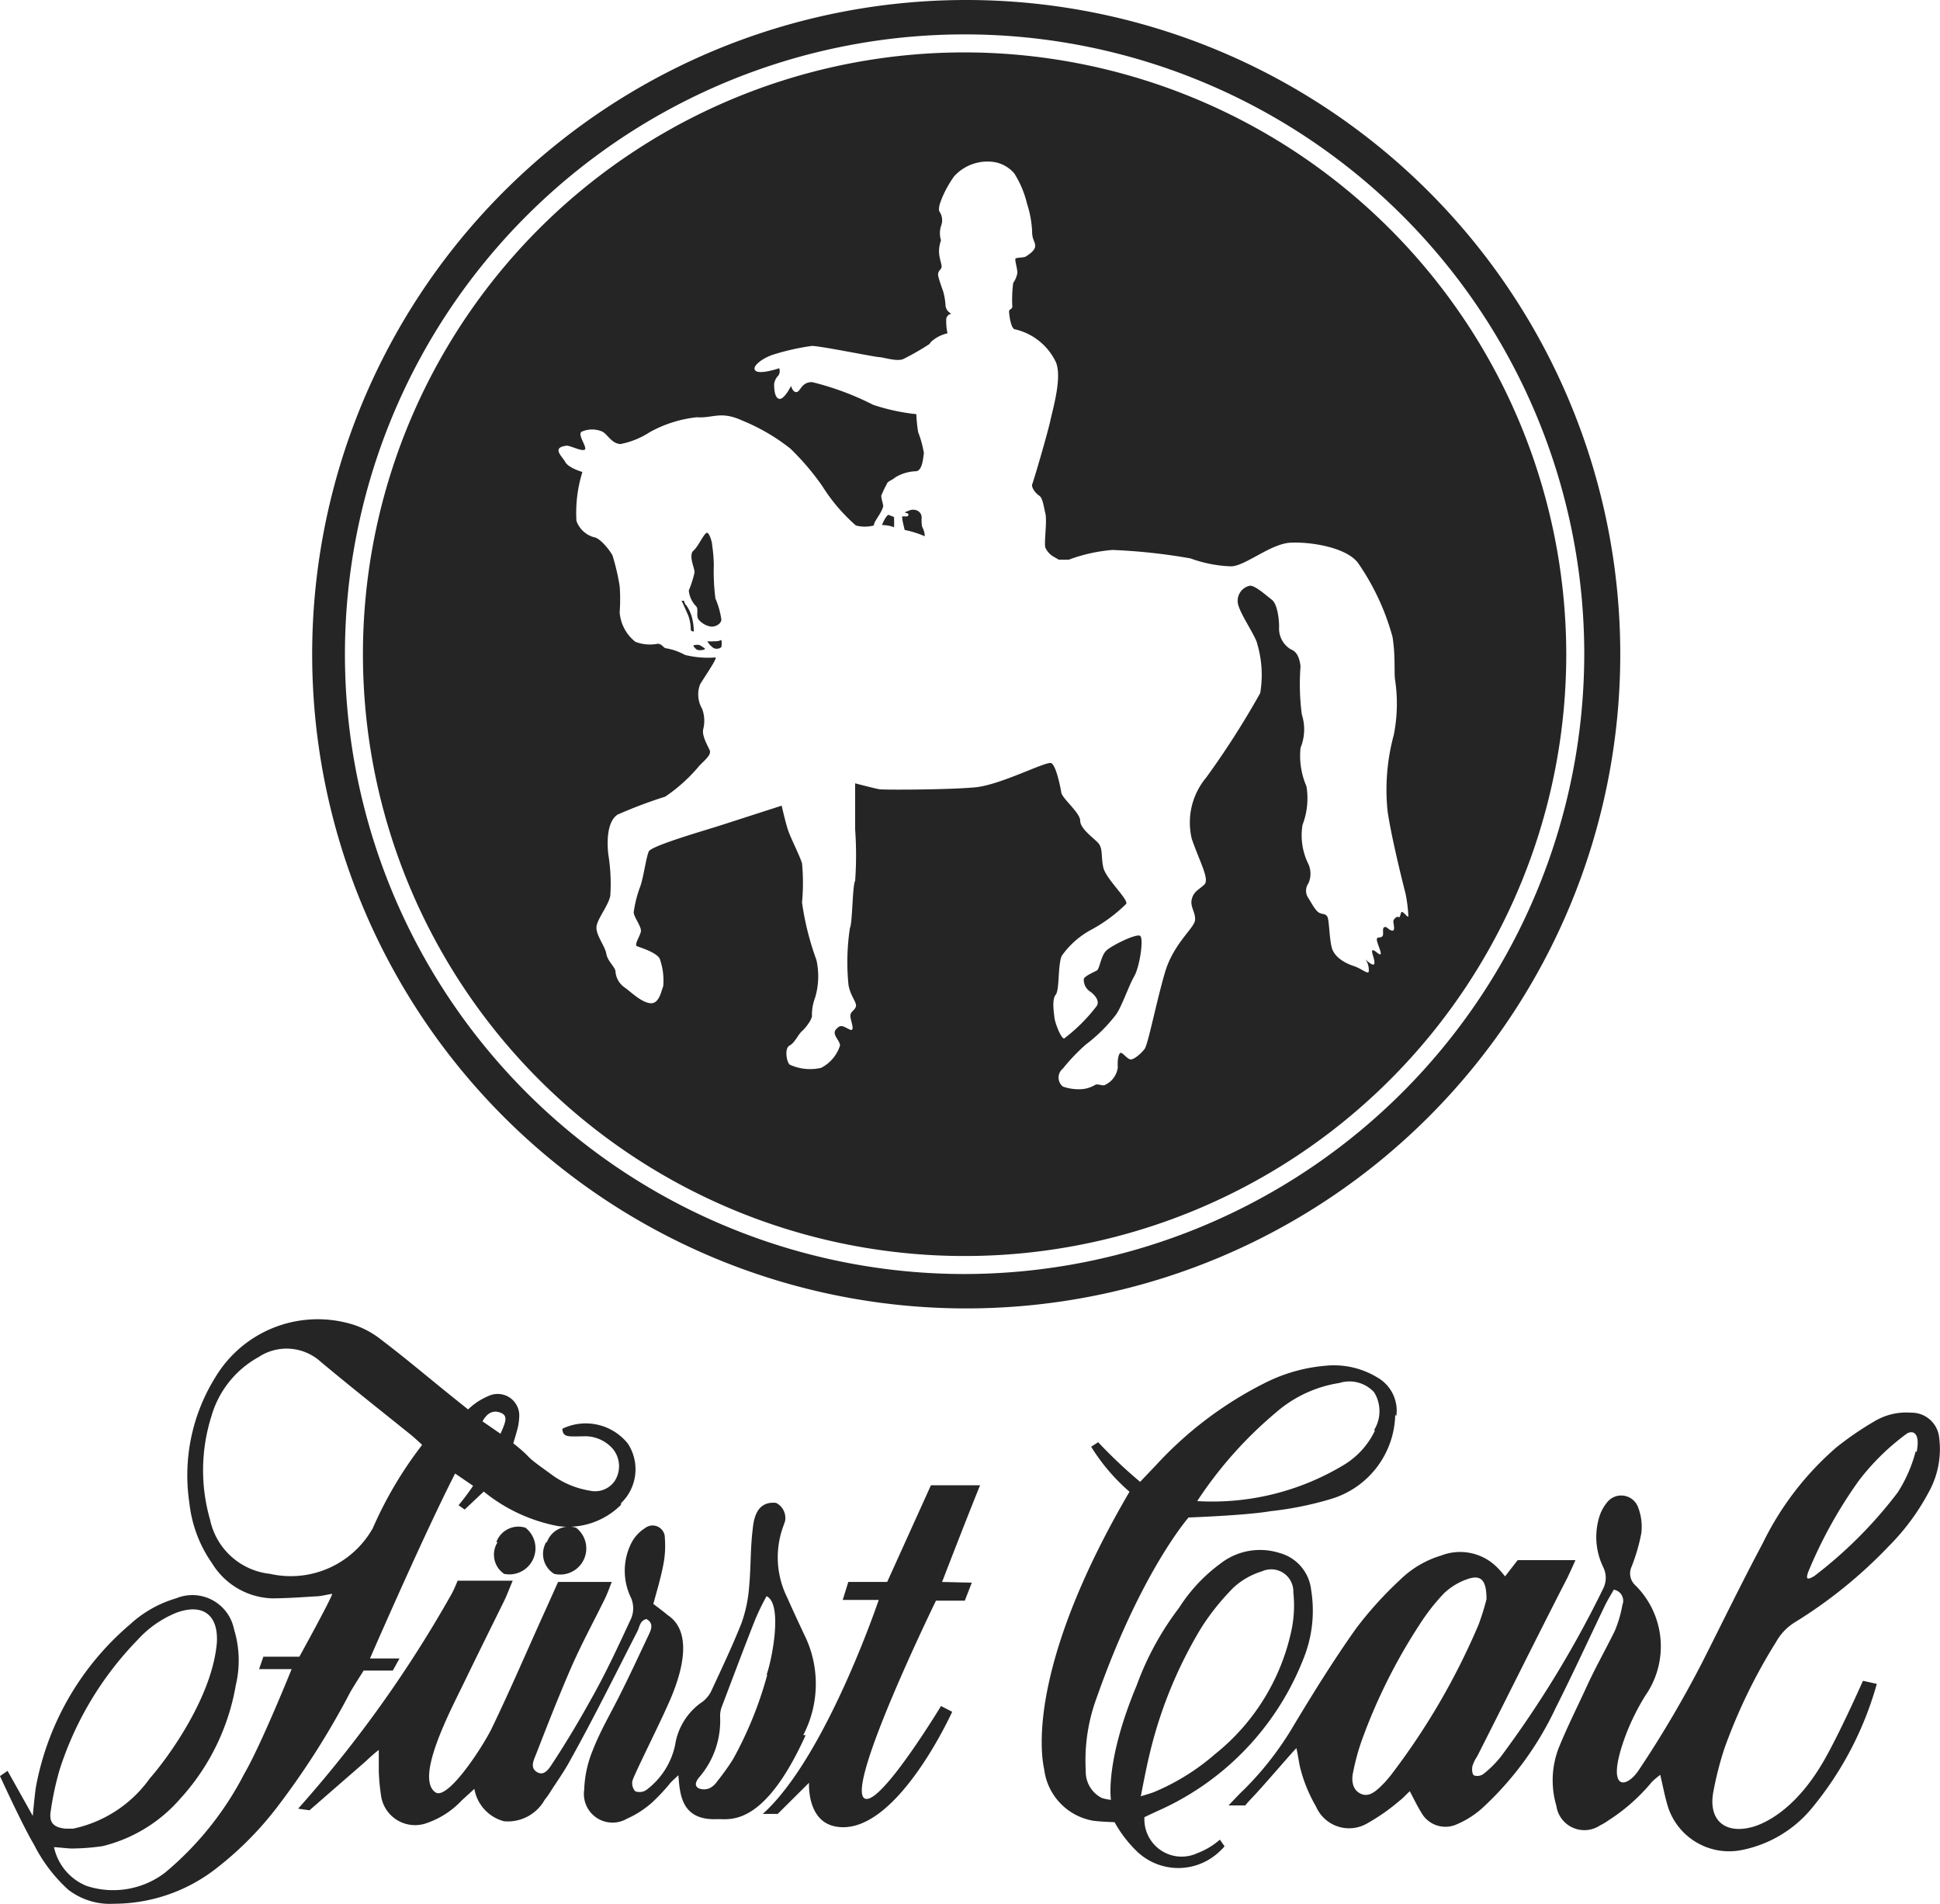 <svg xmlns="http://www.w3.org/2000/svg" width="107.76" height="105.72" viewBox="0 0 107.76 105.72"><title>logo_000_trans</title><path d="M38.64,33.64c.2.16,0,.54.16.76a1.12,1.12,0,0,0,.73.4c.18,0,.5-.11.54-.38a4.42,4.42,0,0,0-.33-1.18,11.47,11.47,0,0,1-.09-1.85,7.84,7.84,0,0,0-.09-1.09c0-.22-.18-.77-.31-.71s-.34.47-.49.69a1.83,1.83,0,0,1-.3.36c-.17.35.12.89.12,1.15a6,6,0,0,1-.32,1A1.45,1.45,0,0,0,38.64,33.64Z" fill="#252525"/><path d="M38.53,35.84c-.07,0,.12.22.21.25a.63.63,0,0,0,.3,0,.2.2,0,0,0,.13-.06,1.73,1.73,0,0,0-.32-.21A.6.6,0,0,0,38.53,35.84Z" fill="#252525"/><path d="M39.65,35.61a1.65,1.65,0,0,1-.36,0,1.15,1.15,0,0,0,.35.38c.2.09.38,0,.43-.06a1,1,0,0,0,0-.39A.84.84,0,0,1,39.65,35.61Z" fill="#252525"/><path d="M38.42,34.23a2.23,2.23,0,0,0-.3-.62c-.11-.07-.09-.25-.16-.25l-.1,0s.27.58.38.85a2.32,2.32,0,0,1,.13.74c0,.1.12.13.17.11A3.28,3.28,0,0,0,38.42,34.23Z" fill="#252525"/><path d="M49.35,28.59c-.14.05-.35.51-.35.57a1.76,1.76,0,0,1,.66.12,4.77,4.77,0,0,0,0-.5v-.07Z" fill="#252525"/><path d="M51.19,28.8a.42.42,0,0,0-.21-.43.56.56,0,0,0-.52,0c-.44.15,0,.06,0,.21s-.2.08-.35.1c0,.22.09.51.14.75a5.51,5.51,0,0,1,1.12.35l0,0a1.18,1.18,0,0,0-.12-.47C51.19,29.21,51.19,29,51.19,28.8Z" fill="#252525"/><path d="M53.59,2.91A33.42,33.42,0,1,0,87,36.33,33.46,33.46,0,0,0,53.59,2.91ZM77.86,50.64c-.06,0-.08.36-.17.29s-.26.09-.29.2.14.58-.07.55-.3-.26-.44-.19,0,.4-.11.51-.26,0-.3.14.27.74.21.84-.34-.25-.45-.21.15.53.1.74-.5-.24-.5-.24a1,1,0,0,1,.19.66c0,.23-.41-.15-.85-.29s-1.05-.47-1.2-1-.14-1.58-.26-1.75-.24-.1-.44-.2-.42-.52-.6-.81a.71.71,0,0,1,0-.83,1.31,1.31,0,0,0,0-1.06,3.57,3.57,0,0,1-.33-2.18,4.11,4.11,0,0,0,.22-2.14,4.28,4.28,0,0,1-.33-2.14,2.71,2.71,0,0,0,.07-1.86A13,13,0,0,1,72.24,37c-.07-.57-.25-.83-.54-.94a1.35,1.35,0,0,1-.65-1.26c0-.36-.08-1.25-.41-1.5s-1-.87-1.27-.76a.85.85,0,0,0-.62.87c0,.51,1,1.89,1.09,2.36A6.1,6.1,0,0,1,70,38.49a47.24,47.24,0,0,1-3,4.69,3.89,3.89,0,0,0-.8,3.41c.47,1.34,1,2.25.69,2.54s-.58.37-.69.8.22.73.18,1.17-1.2,1.3-1.67,2.9-.94,4-1.13,4.25-.61.62-.8.58-.43-.4-.54-.36-.18.4-.15.8a1.24,1.24,0,0,1-.76,1c-.29,0-.36-.11-.54,0a1.66,1.66,0,0,1-.66.21,2.65,2.65,0,0,1-1.09-.14.64.64,0,0,1,0-1A10.66,10.66,0,0,1,60.32,58,8.63,8.63,0,0,0,62,56.33c.33-.48.69-1.57,1-2.11s.54-2.11.33-2.25-1.6.54-1.89.83-.36,1-.51,1.09-.65.29-.73.47a.79.79,0,0,0,.33.69c.18.11.58.48.4.8a9.46,9.46,0,0,1-1.82,1.82c-.18,0-.51-.87-.54-1.16s-.15-1,.07-1.27.11-1.6.33-2.15a4.77,4.77,0,0,1,1.7-1.49,8.53,8.53,0,0,0,1.89-1.41c.11-.26-1.12-1.38-1.27-2s0-1.09-.32-1.41S60,46,60,45.57s-1-1.23-1.05-1.56-.29-1.49-.55-1.63-2.79,1.2-4.21,1.34-5.09.15-5.34.11-1.35-.33-1.35-.33,0,1.86,0,2.55a20.29,20.29,0,0,1,0,2.87c-.15.21-.15,2.39-.29,2.61a12.69,12.69,0,0,0-.08,3.16c.11.66.51,1,.4,1.24s-.32.25-.29.54.29.87-.07.69-.47-.29-.73,0,.22.61.22.9a2.11,2.11,0,0,1-1.05,1.24,2.71,2.71,0,0,1-1.75-.18c-.18-.18-.29-.91,0-1.06s.47-.61.69-.8.58-.69.55-.87a2.73,2.73,0,0,1,.18-1,4.17,4.17,0,0,0,.07-2.08,15.53,15.53,0,0,1-.8-3.19,11.7,11.7,0,0,0,0-2.18c-.15-.47-.62-1.38-.77-1.82s-.36-1.38-.36-1.38l-3.38,1.09c-.8.26-3.85,1.13-4,1.45s-.29,1.42-.47,1.93a6.65,6.65,0,0,0-.37,1.45c0,.26.44.8.4,1.06s-.4.76-.21.83,1.16.37,1.27.73a3.66,3.66,0,0,1,.18,1.49c-.11.25-.22,1-.73.94s-1.09-.65-1.41-.87a1.18,1.18,0,0,1-.51-.87c0-.26-.44-.58-.51-1s-.55-1-.55-1.45.66-1.2.77-1.78a10.06,10.06,0,0,0-.11-2.29c-.08-.69-.08-1.81.51-2.21a25.64,25.64,0,0,1,2.65-1,9,9,0,0,0,1.89-1.71c.32-.33.69-.62.58-.87s-.44-.8-.36-1.16A1.91,1.91,0,0,0,39,39.36,1.57,1.57,0,0,1,38.89,38c.26-.44,1-1.49.84-1.49a5.31,5.31,0,0,1-1.68-.14A3.4,3.4,0,0,0,37,36c-.14,0-.22-.25-.47-.25a2.23,2.23,0,0,1-1.24-.11A2.31,2.31,0,0,1,34.42,34a9.66,9.66,0,0,0,0-1.45,12.17,12.17,0,0,0-.4-1.71c-.18-.33-.69-.95-1-1a1.44,1.44,0,0,1-1-.91,7.62,7.62,0,0,1,.33-2.72s-.77-.22-.95-.55-.79-.81.08-.91c.22,0,.83.33,1,.22s-.45-.87-.16-1a1.42,1.42,0,0,1,1.14,0c.29.15.51.66,1,.69A4.57,4.57,0,0,0,36.09,24a6.91,6.91,0,0,1,2.62-.83c.87.07,1.31-.37,2.51.18a11,11,0,0,1,2.68,1.56A14,14,0,0,1,45.68,27a9.9,9.9,0,0,0,1.86,2.18,1.94,1.94,0,0,0,1,0c0-.24.39-.61.52-1.06,0-.14-.14-.51-.1-.62.25-.58.26-.52.31-.65s.3-.19.46-.34a2.36,2.36,0,0,1,1.13-.34c.4,0,.42-.84.46-1A5.71,5.71,0,0,0,51,24,7.64,7.64,0,0,1,50.9,23a11.24,11.24,0,0,1-2.4-.52,15.64,15.64,0,0,0-3.39-1.26c-.6,0-.63.5-.85.55s-.32-.34-.32-.34-.37.76-.65.72-.29-.63-.29-.82a.81.81,0,0,1,.23-.47.42.42,0,0,0,.05-.41s-1.08.37-1.32.13.45-.72,1-.89a13.1,13.1,0,0,1,2.14-.48c.47,0,3.46.61,3.72.62s.95.25,1.33.12a14,14,0,0,0,1.47-.84l.1-.13a2,2,0,0,1,.91-.47,3.26,3.26,0,0,1-.07-.8.35.35,0,0,1,.29-.29.55.55,0,0,1-.33-.47,3.53,3.53,0,0,0-.14-.8s-.19-.51-.26-.8.15-.36.18-.51-.14-.5-.14-.87a1.74,1.74,0,0,1,.11-.62,1.34,1.34,0,0,1,0-.8.85.85,0,0,0-.08-.79c-.11-.19.08-.62.15-.8A6.09,6.09,0,0,1,53,9.79,2.5,2.5,0,0,1,55.23,9a1.88,1.88,0,0,1,1.11.63,5.58,5.58,0,0,1,.71,1.69,5.81,5.81,0,0,1,.28,1.52c0,.5.17.55.17.82s-.4.5-.51.58-.52.05-.58.12.11.56.1.8a1.31,1.31,0,0,1-.23.55,7.36,7.36,0,0,0-.05,1.32c0,.14-.18.14-.18.26s.09,1,.34,1a3.35,3.35,0,0,1,2.27,1.84c.33.86-.16,2.51-.32,3.24s-.92,3.32-1,3.51.21.54.39.65.24.56.34,1-.09,1.66,0,1.89a1.14,1.14,0,0,0,.38.45l.36.21h.56a9,9,0,0,1,2.43-.54,32.42,32.42,0,0,1,4.33.47,7.22,7.22,0,0,0,2.25.44c.76,0,2.18-1.24,3.27-1.31s3.19.25,3.81,1.16a13.4,13.4,0,0,1,1.89,4.07c.18,1.16.07,2,.15,2.44a8.87,8.87,0,0,1-.08,3A11.65,11.65,0,0,0,77.07,45c.18,1.34.84,4,1,4.61a8.11,8.11,0,0,1,.16,1.29C78.15,50.93,78,50.66,77.86,50.64Z" fill="#252525"/><path d="M53.62,0A36.33,36.33,0,1,0,90,36.33,36.33,36.33,0,0,0,53.62,0Zm0,70.75A34.42,34.42,0,1,1,88,36.33,34.47,34.47,0,0,1,53.59,70.75Z" fill="#252525"/><path d="M107.72,79.91a1.54,1.54,0,0,0-1.57-1.46,3.44,3.44,0,0,0-2,.46A17.59,17.59,0,0,0,102,80.38a16.67,16.67,0,0,0-4.09,5.33c-1.17,2.19-2.25,4.42-3.37,6.63a61.08,61.08,0,0,1-3.54,6c-.74,1.06-1.84,1.07-.69-2a12.75,12.75,0,0,1,1.09-2.19A4.77,4.77,0,0,0,90.8,88a.89.89,0,0,1-.17-1,10.37,10.37,0,0,0,.54-1.86A3,3,0,0,0,91,83.73a1,1,0,0,0-1.77-.25,2.29,2.29,0,0,0-.39.74,3.82,3.82,0,0,0,.21,2.8,1.33,1.33,0,0,1,0,1.2,58.74,58.74,0,0,1-5.66,9.3,5.81,5.81,0,0,1-1,1,.58.58,0,0,1-.52.07c-.1-.07-.12-.35-.08-.52a2,2,0,0,1,.26-.53c1.67-3.29,3.31-6.61,5-9.9.14-.29.28-.59.46-1-1,0-3.21,0-3.21,0l-.7.9s-.28-.35-.42-.48a2.9,2.9,0,0,0-3.12-.68,5.54,5.54,0,0,0-2.31,1.37,20.58,20.58,0,0,0-2.43,2.69c-1.22,1.72-2.34,3.52-3.43,5.33a17.66,17.66,0,0,1-2.78,3.6c-.28.26-.55.56-.87.89l.93,0s.1-.13.27-.31c.71-.73,2.35-2.67,2.57-2.87.07.3.12.64.19,1a8.2,8.2,0,0,0,.9,2.24,2,2,0,0,0,2.89.91A11,11,0,0,0,77.74,100c.19-.14.35-.33.57-.53.23.44.41.82.63,1.17a1.53,1.53,0,0,0,2,.66,5.13,5.13,0,0,0,1.35-.85,17.87,17.87,0,0,0,4.13-5.62c.94-1.86,1.81-3.76,2.71-5.63.15-.32.34-.62.51-.92a.62.62,0,0,1,.48.84,6.63,6.63,0,0,1-.43,1.46c-.49,1-1.06,2-1.56,3.09s-1.1,2.28-1.57,3.45a5,5,0,0,0-.11,3.16,1.57,1.57,0,0,0,2.41,1.1,3.68,3.68,0,0,0,.5-.3,10.37,10.37,0,0,0,2.4-2.13,5.38,5.38,0,0,1,.46-.39c.16.68.27,1.29.46,1.87a3.57,3.57,0,0,0,4,2.32,6.74,6.74,0,0,0,3.88-2.24,18.71,18.71,0,0,0,3.69-7l-.77-.17s-1.25,2.83-2.15,4.4c-1.63,2.86-3.42,3.56-4,3.72-1.52.41-2.43-.39-2.17-1.9a18.7,18.7,0,0,1,.62-2.45,30.52,30.52,0,0,1,2.87-5.92,3,3,0,0,1,1-1.07,26.1,26.1,0,0,0,5.25-4.24,12.7,12.7,0,0,0,2.33-3.2,4.9,4.9,0,0,0,.49-2.79M77.25,98.59c-.11.14-.22.26-.33.39l-.24.24c-.32.3-.68.6-1.12.38s-.5-.73-.4-1.18a12.69,12.69,0,0,1,.46-1.71,31,31,0,0,1,3.23-6.49,11.32,11.32,0,0,1,1.35-1.73,3.56,3.56,0,0,1,1.26-.78c.79-.29,1.11,0,1.11,1.1a14.37,14.37,0,0,1-.44,1.41,38.49,38.49,0,0,1-4.88,8.37m29.16-18a7.86,7.86,0,0,1-1,2.29,24.34,24.34,0,0,1-4.63,4.64c-.48.29-.44.09-.35-.2a25.17,25.17,0,0,1,2.81-5.08,13,13,0,0,1,2.64-2.6c.29-.22.82-.18.58,1m-28.9-2a2.12,2.12,0,0,0-1.06-2.15,4.65,4.65,0,0,0-2.84-.65,9.19,9.19,0,0,0-3.24.88,21,21,0,0,0-6.25,4.69l-.84.88A26.84,26.84,0,0,1,61,80.09l-.39.25a10.84,10.84,0,0,0,2.13,2.5C57.38,92,57.71,96.93,58,98.25a3.31,3.31,0,0,0,2.72,2.86c.46.06,1.19.08,1.19.08a6.88,6.88,0,0,0,1.24,1.62,3.32,3.32,0,0,0,4.6,0,2.71,2.71,0,0,0,.27-.28l-.26-.37a4.1,4.1,0,0,1-1.25.75,2.07,2.07,0,0,1-2.94-2l.66-.31a15.37,15.37,0,0,0,8.17-8.48,7.11,7.11,0,0,0,.43-3.82,2.39,2.39,0,0,0-1.76-2.06,3.58,3.58,0,0,0-3.28.59,9.14,9.14,0,0,0-2.3,2.46,16.25,16.25,0,0,0-2.35,4.3c-1.78,4.25-1.43,6.36-1.43,6.36a2.64,2.64,0,0,1-.5-.1,1.63,1.63,0,0,1-.9-1.52,10,10,0,0,1,.61-4.06c2.46-7,5.1-10,5.1-10s3.16-.11,4.55-.35a18.55,18.55,0,0,0,3.3-.66,5,5,0,0,0,3.63-4.7M63.37,99.74s.32-1.68.51-2.43a24.37,24.37,0,0,1,2.85-6.92,13.26,13.26,0,0,1,1.79-2.23,4.07,4.07,0,0,1,1.58-.9,1.23,1.23,0,0,1,1.74,1.16,6.79,6.79,0,0,1-.08,2,12,12,0,0,1-4.28,7,12.45,12.45,0,0,1-3.36,2.09c-.16.07-.75.24-.75.24m13-20.3a4.46,4.46,0,0,1-1.74,1.91,14.15,14.15,0,0,1-8.13,2,22.61,22.61,0,0,1,4.35-4.9,7,7,0,0,1,3.55-1.66,1.86,1.86,0,0,1,1.93.52,2,2,0,0,1,0,2.09m-24,8.44s1.34-3.48,2.11-5.37H51.71l-2.43,5.37-2.16,0-.31,1h2s-2.94,8.74-6.44,11.88l.83,0L44.94,99s-.14,2.13,1.47,2.43c3.32.63,6.48-6.37,6.48-6.37l-.62-.32s-3.28,5.42-4.2,5.15c-1.27-.37,3.92-11,3.92-11l1.6,0,.39-1Zm-7.71,8.5A6.15,6.15,0,0,0,44.78,91c-.36-.76-.72-1.53-1.06-2.3a5,5,0,0,1-.19-4l.08-.24a.94.94,0,0,0-.5-1c-1.2-.13-1.26,1.13-1.31,1.55-.12,1-.09,2.08-.19,3.12a7.61,7.61,0,0,1-.42,2c-.5,1.26-1.08,2.48-1.65,3.71a1.7,1.7,0,0,1-.5.65,3.54,3.54,0,0,0-1.54,2.42,4.21,4.21,0,0,1-1.61,2.5.67.67,0,0,1-.61.06.68.68,0,0,1-.15-.58c.14-.46,1.73-3.58,2.2-4.75.32-.8,1.33-3.4-.23-4.44-.25-.21-.52-.41-.81-.63.2-.73.41-1.43.55-2.15a5.41,5.41,0,0,0,.09-1.5.68.68,0,0,0-1.1-.56,2.15,2.15,0,0,0-.73.77,3.42,3.42,0,0,0-.05,3.1A1.46,1.46,0,0,1,35,90c-.64,1.38-1.26,2.72-2,4.06s-1.49,2.62-2.31,3.86c-.19.29-.45.73-.86.49s-.18-.67-.05-1c.59-1.52,1.17-3,1.83-4.54s1.33-2.74,2-4.11c.13-.27.23-.55.37-.91H31l-.71,1.58c-1,2.2-1.95,4.43-3,6.6-.54,1.07-2.35,3.83-3.06,3.53-1.25-.73.8-4.58,1.56-6.15s1.47-3,2.2-4.48c.16-.32.28-.66.49-1.15l-3.06,0s-.18.45-.32.71a68.19,68.19,0,0,1-8.54,11.95l.63.09s2.16-1.88,3-2.61c.22-.19.47-.45.85-.74,0,.47,0,.86,0,1.16a11.7,11.7,0,0,0,.12,1.34,1.91,1.91,0,0,0,2.6,1.54,4.79,4.79,0,0,0,1.89-1.24l.7-.64A2.25,2.25,0,0,0,28,101.14a2.35,2.35,0,0,0,2.26-1.2c.09-.11.17-.22.25-.34.39-.62.83-1.22,1.17-1.86C33,95.37,34.17,93,35.4,90.6c.13-.25.14-.61.51-.69.39.22.28.54.15.82C35.52,91.87,35,93,34.42,94.15s-1.09,2-1.52,3.11a6.29,6.29,0,0,0-.45,2.13A1.59,1.59,0,0,0,34.82,101a5.4,5.4,0,0,0,1.41-.91,10.83,10.83,0,0,0,1-1.07c.12-.14.26-.25.45-.44.09,1,.12,2.55,2.2,2.44.72,0,2.58.39,4.87-4.66M42.62,93a21,21,0,0,1-1.9,4.69,13.13,13.13,0,0,1-.88,1.23,1.1,1.1,0,0,1-.44.39.81.81,0,0,1-.59,0c-.27-.15-.14-.39,0-.58A4.8,4.8,0,0,0,40,95.34a1.45,1.45,0,0,1,.1-.58c.61-1.6,1.21-3.21,1.84-4.8a13,13,0,0,1,.64-1.32c.9.42.32,3.47,0,4.37M30.34,85.64a1.3,1.3,0,0,0,.44,1.76A1.45,1.45,0,0,0,32,84.84a1.3,1.3,0,0,0-1.62.8m-2.74,0A1.29,1.29,0,0,0,28,87.4a1.45,1.45,0,0,0,1.19-2.56,1.3,1.3,0,0,0-1.62.8m6.93-2.17a2.6,2.6,0,0,0,.37-3.31,3,3,0,0,0-3.63-.82c0,.31.16.4.4.42s.63,0,.93,0a2.05,2.05,0,0,1,1.48.71,1.52,1.52,0,0,1,.11,1.75,1.32,1.32,0,0,1-1.4.56,4.9,4.9,0,0,1-2.16-.92c-.43-.32-1-.7-1.28-1s-.81-.71-.81-.71.1-.31.21-.71a3.24,3.24,0,0,0,.12-.73,1.2,1.2,0,0,0-1.72-1.18,3.62,3.62,0,0,0-1.12.74l-.81-.65c-1.36-1.09-2.7-2.23-4.09-3.28a4.85,4.85,0,0,0-1.8-.87,6.63,6.63,0,0,0-7.33,3,10.3,10.3,0,0,0-1.45,7,7.19,7.19,0,0,0,1.27,3.36,4.06,4.06,0,0,0,3.3,1.93c.81,0,1.63-.06,2.44-.11.29,0,.58-.09.92-.14,0,.19-1.82,3.49-1.82,3.49h-2l-.24.69,1.81,0s-1.7,4.22-2.63,5.81A17.69,17.69,0,0,1,9.16,104a4.75,4.75,0,0,1-4.35.73A3,3,0,0,1,3,102.58c.27,0,.83.09,1.11.07a12,12,0,0,0,1.59-.13A8.32,8.32,0,0,0,10,99.9a12.47,12.47,0,0,0,3.1-6.33,5.89,5.89,0,0,0-.1-3.09,2.36,2.36,0,0,0-3.22-1.72,6.46,6.46,0,0,0-2.56,1.45,15.56,15.56,0,0,0-5.22,9c-.06.32-.18,1.63-.18,1.63L.42,98.34,0,98.63s1.23,2.7,1.89,3.81a8.65,8.65,0,0,0,1.9,2.5,3.8,3.8,0,0,0,2.55.78,9.26,9.26,0,0,0,5.72-2,18.58,18.58,0,0,0,3.33-3.36A44.27,44.27,0,0,0,19.44,94c.16-.29.76-1.23.76-1.23l1.62,0,.37-.67-1.64,0s3-6.9,4.73-10.27l1,.68a12.9,12.9,0,0,1-.81,1.08l.34.24,1.06-1a9.25,9.25,0,0,0,4.14,1.92,4.15,4.15,0,0,0,3.48-1.18M2.82,100.56a16.38,16.38,0,0,1,.5-2.31,18.38,18.38,0,0,1,4.31-7.17,5.91,5.91,0,0,1,2.19-1.53c1.42-.51,2.29.1,2.23,1.61-.22,3-2.66,6.38-3.73,7.6a7,7,0,0,1-4.26,2.79c-.14,0-.28,0-.42,0-.68-.07-.93-.34-.82-1m20.62-20.3a21.84,21.84,0,0,0-2.73,4.61A5.23,5.23,0,0,1,15,87.4a3.82,3.82,0,0,1-3.33-3,9.93,9.93,0,0,1,.07-5.74,5.47,5.47,0,0,1,2.61-3.29,2.82,2.82,0,0,1,3.45.24c1.66,1.39,3.36,2.73,5.05,4.09.19.16.44.39.57.51m4.38-.59-1-.69c.26-.46.58-.64,1-.48s.31.48,0,1.17" fill="#252525"/><rect width="107.76" height="105.72" fill="none"/></svg>
